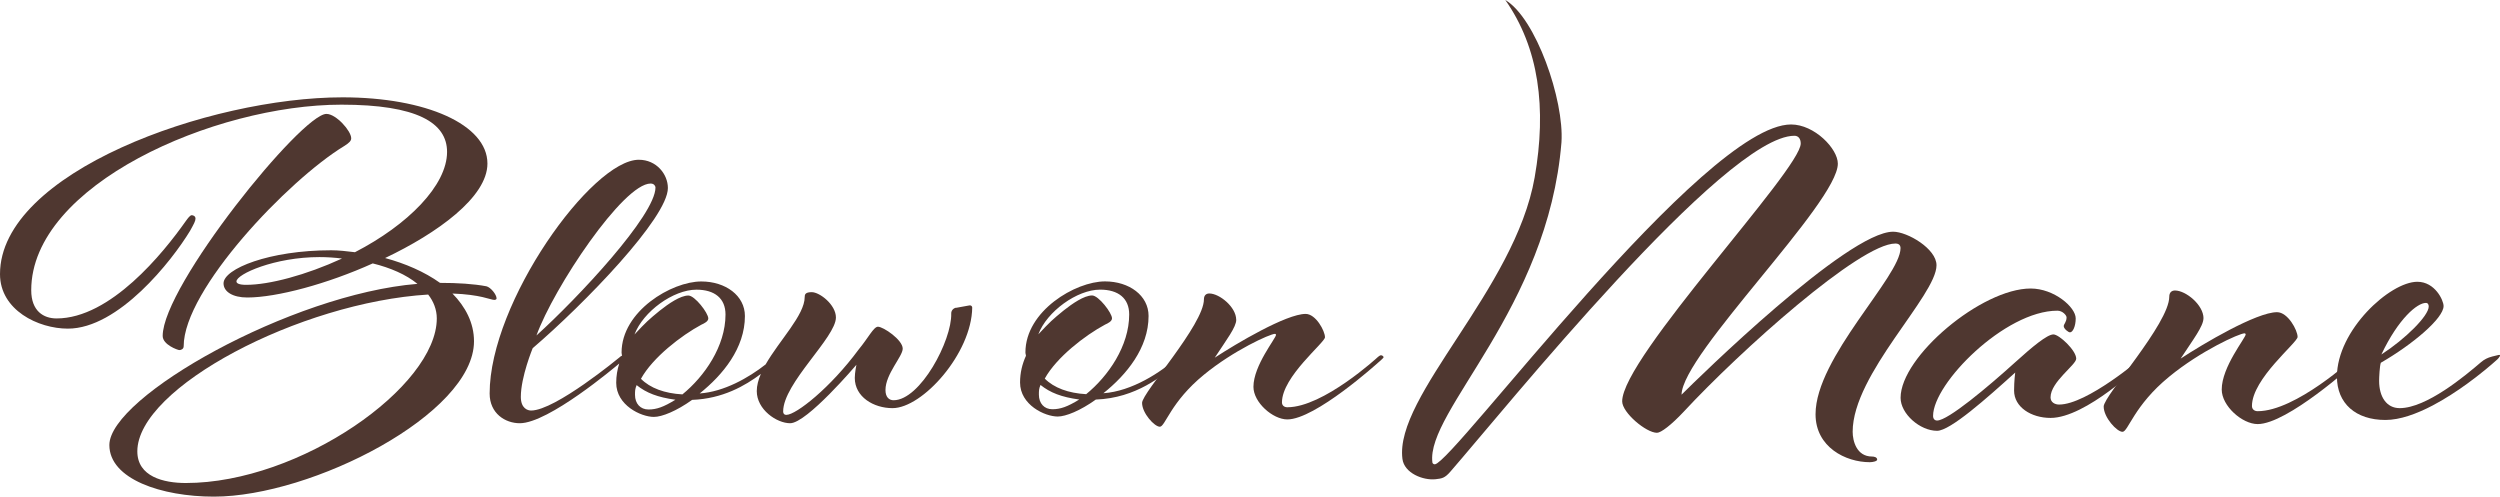 <svg width="297" height="59" viewBox="0 0 297 59" fill="none" xmlns="http://www.w3.org/2000/svg">
<g clip-path="url(#clip0_310_80)">
<path d="M113.582 36.554C113.24 36.617 112.995 36.909 113.006 37.249C113.095 40.435 109.334 47.549 106.153 47.549C105.643 47.549 105.194 47.202 105.194 46.335C105.194 44.426 107.243 42.345 107.243 41.418C107.243 40.376 104.941 38.814 104.3 38.814C103.79 38.814 103.149 40.144 101.998 41.534C98.671 46.047 94.577 49.286 93.422 49.286C93.104 49.286 93.039 49.054 93.039 48.883C93.039 45.528 99.308 40.088 99.308 37.716C99.308 36.21 97.39 34.708 96.431 34.708C95.663 34.708 95.598 34.996 95.598 35.287C95.598 37.428 92.601 40.42 90.955 43.294C88.922 44.889 86.002 46.544 83.12 46.742C85.871 44.545 88.496 41.362 88.496 37.544C88.496 35.115 86.194 33.438 83.312 33.438C79.794 33.438 73.842 36.968 73.842 41.885C73.842 42.038 73.888 42.143 73.9 42.247C73.796 42.277 73.689 42.371 73.585 42.464C73.585 42.464 65.969 48.771 63.091 48.771C62.708 48.771 61.875 48.539 61.875 47.149C61.875 44.777 63.283 41.366 63.283 41.366C69.426 36.102 79.345 25.861 79.345 22.334C79.345 20.713 78.002 18.979 75.891 18.979C70.324 18.979 58.169 35.874 58.169 46.749C58.169 49.122 60.026 50.28 61.752 50.28C65.163 50.28 73.083 43.596 73.566 43.185C73.336 43.906 73.206 44.665 73.206 45.479C73.206 48.139 76.148 49.529 77.683 49.529C78.642 49.529 80.369 48.834 82.226 47.504C85.852 47.373 88.526 45.823 90.391 44.422C90.088 45.12 89.904 45.808 89.904 46.462C89.904 48.658 92.271 50.28 93.871 50.28C95.855 50.28 101.741 43.338 101.741 43.338C101.741 43.338 101.549 44.265 101.549 44.9C101.549 47.157 103.79 48.487 106.027 48.487C109.603 48.487 115.431 41.975 115.5 36.539C115.5 36.374 115.343 36.251 115.178 36.281L113.586 36.569L113.582 36.554ZM77.296 21.804C77.745 21.804 77.871 22.151 77.871 22.267C77.871 25.566 68.659 35.399 63.732 39.853C65.781 34.185 74.034 21.804 77.296 21.804ZM77.039 48.647C76.079 48.647 75.439 47.952 75.439 46.91C75.439 46.447 75.439 46.215 75.63 45.752C76.782 46.678 78.124 47.198 80.239 47.489C78.831 48.356 77.998 48.647 77.039 48.647ZM81.071 46.854C78.961 46.738 77.231 46.103 76.145 45.001C77.553 42.457 80.945 39.853 83.312 38.579C83.696 38.407 84.145 38.175 84.145 37.828C84.145 37.193 82.545 35.108 81.777 35.108C80.818 35.108 79.41 36.09 78.385 36.901C77.043 37.999 76.785 38.231 75.377 39.737C76.402 37.017 79.985 34.413 82.737 34.413C84.912 34.413 86.19 35.455 86.19 37.364C86.19 41.127 83.696 44.713 81.071 46.854Z" fill="#4F3730"/>
<path d="M21.821 41.127C21.821 34.417 34.233 21.4 40.89 17.35C41.531 16.947 41.723 16.715 41.723 16.424C41.723 15.557 39.931 13.532 38.78 13.532C35.837 13.532 19.327 33.953 19.327 39.912C19.327 40.955 21.119 41.59 21.31 41.59C21.502 41.59 21.821 41.474 21.821 41.127Z" fill="#4F3730"/>
<path d="M58.675 35.631C58.867 35.631 58.993 35.571 58.993 35.455C58.993 34.992 58.291 34.125 57.777 34.009C56.242 33.722 54.385 33.606 52.275 33.606C50.418 32.276 48.115 31.293 45.748 30.654C51.956 27.703 57.907 23.421 57.907 19.431C57.907 14.802 50.613 11.563 40.695 11.563C24.89 11.563 0 20.474 0 32.564C0 36.845 4.543 39.042 8.061 39.042C14.078 39.042 20.413 31.002 22.584 27.415C23.033 26.605 23.225 26.257 23.225 25.969C23.225 25.682 22.968 25.566 22.776 25.566C22.584 25.566 22.327 25.913 22.074 26.261C19.388 30.079 13.115 37.831 6.719 37.831C5.184 37.831 3.71 36.965 3.71 34.476C3.71 21.979 25.466 12.434 40.568 12.434C49.528 12.434 53.111 14.574 53.111 18.045C53.111 22.035 48.442 26.724 42.168 29.963C41.209 29.847 40.25 29.732 39.352 29.732C31.993 29.732 26.556 31.928 26.556 33.666C26.556 34.648 27.642 35.343 29.372 35.343C32.89 35.343 38.907 33.722 44.282 31.293C46.393 31.813 48.25 32.623 49.593 33.722C34.621 34.936 12.992 47.142 12.992 52.869C12.992 56.919 19.2 59 25.404 59C37.05 59 56.311 49.167 56.311 40.544C56.311 38.347 55.287 36.438 53.752 34.872C57.079 34.988 58.295 35.623 58.679 35.623L58.675 35.631ZM29.241 33.838C28.409 33.838 28.09 33.662 28.09 33.434C28.09 32.567 32.633 30.542 37.944 30.542C38.838 30.542 39.736 30.602 40.63 30.714C36.344 32.683 31.993 33.838 29.241 33.838ZM22.074 57.382C19.45 57.382 16.315 56.631 16.315 53.62C16.315 46.043 35.638 35.919 50.867 34.992C51.507 35.803 51.891 36.785 51.891 37.828C51.891 45.928 35.638 57.382 22.074 57.382Z" fill="#4F3730"/>
<path d="M130.192 47.463C128.339 48.793 126.612 49.484 125.657 49.484C124.122 49.484 121.183 48.098 121.183 45.442C121.183 44.287 121.44 43.245 121.885 42.266C121.885 42.15 121.82 42.035 121.82 41.863C121.82 36.953 127.763 33.43 131.274 33.43C134.148 33.43 136.45 35.104 136.45 37.533C136.45 41.343 133.829 44.523 131.082 46.716C134.47 46.484 137.919 44.231 139.899 42.442C139.899 42.442 140.091 42.21 140.283 42.21C140.475 42.21 140.601 42.382 140.601 42.442C140.601 42.558 140.091 42.961 139.899 43.133C138.111 44.635 134.98 47.291 130.188 47.467L130.192 47.463ZM129.743 35.1C130.51 35.1 132.106 37.181 132.106 37.816C132.106 38.164 131.658 38.396 131.274 38.568C128.91 39.838 125.522 42.438 124.118 44.978C125.204 46.077 126.93 46.712 129.037 46.828C131.658 44.691 134.148 41.108 134.148 37.353C134.148 35.448 132.87 34.409 130.698 34.409C127.951 34.409 124.371 37.01 123.351 39.722C124.755 38.22 125.012 37.988 126.355 36.89C127.375 36.083 128.784 35.1 129.743 35.1ZM123.42 46.884C123.42 47.923 124.057 48.617 125.016 48.617C125.975 48.617 126.804 48.33 128.212 47.463C126.102 47.175 124.763 46.656 123.611 45.73C123.42 46.193 123.42 46.424 123.42 46.884Z" fill="#4F3730"/>
<path d="M146.867 37.988C146.867 38.855 145.716 40.357 144.312 42.494C146.867 40.82 152.811 37.293 155.109 37.293C156.322 37.293 157.407 39.315 157.407 40.066C157.407 40.701 152.297 44.743 152.297 47.807C152.297 48.154 152.554 48.382 152.934 48.382C157.216 48.382 163.669 42.434 163.669 42.434C163.669 42.434 163.926 42.203 164.053 42.203C164.245 42.203 164.372 42.374 164.372 42.434C164.372 42.55 163.669 43.125 163.669 43.125C163.669 43.125 156.256 49.828 152.934 49.828C151.207 49.828 148.909 47.807 148.909 45.957C148.909 43.417 151.591 40.181 151.591 39.778C151.591 39.722 151.525 39.662 151.464 39.662C150.888 39.662 146.545 41.627 143.03 44.515C139.067 47.751 138.43 50.695 137.789 50.695C137.148 50.695 135.679 49.077 135.679 47.863C135.679 46.649 143.027 38.564 143.027 35.56C143.027 35.097 143.284 34.865 143.663 34.865C144.876 34.865 146.86 36.483 146.86 37.985L146.867 37.988Z" fill="#4F3730"/>
<path d="M178.829 2.58493e-05C182.463 2.126 185.839 11.918 185.502 16.902C183.909 36.699 169.379 48.864 170.169 54.946C170.185 55.07 170.334 55.174 170.469 55.159C172.686 54.905 202.411 14.787 212.779 14.787C215.557 14.787 218.335 17.668 218.335 19.442C218.335 24.098 199.837 42.05 199.768 46.888C201.663 44.99 219.486 27.527 224.907 27.527C226.599 27.527 230.057 29.549 230.057 31.51C230.057 35.123 220.096 44.437 220.096 51.296C220.096 52.398 220.572 54.236 222.398 54.236C222.601 54.236 223.008 54.296 223.008 54.603C223.008 54.786 222.532 54.909 222.126 54.909C219.279 54.909 215.687 53.131 215.687 49.212C215.687 42.472 225.782 32.855 225.782 29.485C225.782 29.119 225.579 28.932 225.172 28.932C220.971 28.932 206.739 41.676 200.032 48.905C198.54 50.497 197.323 51.416 196.848 51.416C195.562 51.416 192.715 49.025 192.715 47.68C192.715 42.472 213.926 20.171 213.926 17.048C213.926 16.495 213.654 16.129 213.182 16.129C204.913 16.129 178.622 48.782 172.322 56.011C171.643 56.807 171.301 56.844 170.561 56.93C169.08 57.098 166.827 56.22 166.609 54.52C165.638 47.041 179.992 34.368 182.317 21.079C183.76 12.83 182.831 5.698 178.825 -0.007L178.829 2.58493e-05Z" fill="#4F3730"/>
<path d="M254.383 42.543C254.517 42.419 254.655 42.296 254.79 42.296C254.993 42.296 255.062 42.479 255.062 42.543C255.062 42.666 254.586 43.096 254.383 43.279C254.383 43.279 247.81 49.649 243.609 49.649C241.307 49.649 239.273 48.363 239.273 46.402C239.273 45.236 239.407 44.258 239.407 44.258C236.019 47.321 231.684 51.18 230.126 51.18C228.092 51.18 225.79 49.159 225.79 47.261C225.79 42.36 235.413 34.275 241.241 34.275C244.019 34.275 246.594 36.479 246.594 37.828C246.594 38.747 246.256 39.483 245.915 39.483C245.712 39.483 245.171 39.053 245.171 38.747C245.171 38.5 245.508 38.257 245.508 37.704C245.508 37.458 245.032 36.909 244.422 36.909C238.187 36.909 229.65 45.546 229.65 49.406C229.65 49.772 229.853 49.959 230.126 49.959C231.415 49.959 236.158 45.976 239.407 43.036C241.441 41.198 243.202 39.729 243.947 39.729C244.626 39.729 246.655 41.627 246.655 42.61C246.655 43.346 243.605 45.367 243.605 47.205C243.605 47.818 244.146 48.061 244.622 48.061C247.941 48.061 254.379 42.546 254.379 42.546L254.383 42.543Z" fill="#4F3730"/>
<path d="M261.769 37.824C261.769 38.743 260.549 40.335 259.06 42.602C261.769 40.824 268.073 37.088 270.513 37.088C271.803 37.088 272.954 39.233 272.954 40.028C272.954 40.701 267.532 44.99 267.532 48.236C267.532 48.602 267.804 48.849 268.211 48.849C272.75 48.849 279.595 42.539 279.595 42.539C279.595 42.539 279.868 42.292 280.002 42.292C280.205 42.292 280.34 42.475 280.34 42.539C280.34 42.662 279.595 43.275 279.595 43.275C279.595 43.275 271.733 50.381 268.211 50.381C266.381 50.381 263.941 48.236 263.941 46.275C263.941 43.581 266.788 40.148 266.788 39.722C266.788 39.662 266.719 39.599 266.653 39.599C266.043 39.599 261.435 41.68 257.709 44.743C253.508 48.173 252.829 51.3 252.153 51.3C251.478 51.3 249.917 49.585 249.917 48.296C249.917 47.007 257.709 38.433 257.709 35.246C257.709 34.757 257.982 34.51 258.388 34.51C259.678 34.51 261.777 36.225 261.777 37.82L261.769 37.824Z" fill="#4F3730"/>
<path d="M296.033 42.367C295.558 42.483 295.116 42.707 294.748 43.025C292.879 44.627 288.271 48.487 285.079 48.487C283.521 48.487 282.639 47.138 282.639 45.24C282.639 44.81 282.708 43.462 282.842 43.096C286.568 40.951 290.297 37.828 290.297 36.356C290.297 35.683 289.28 33.475 287.181 33.475C283.928 33.475 277.627 39.233 277.627 44.747C277.627 47.934 279.864 49.892 283.387 49.892C285.117 49.892 287.093 49.17 289.016 48.162C290.477 47.392 291.901 46.458 293.159 45.543C294.644 44.463 295.891 43.413 296.678 42.703C296.778 42.614 297.28 42.061 296.801 42.176L296.037 42.363L296.033 42.367ZM288.194 35.986C288.467 35.986 288.532 36.232 288.532 36.416C288.532 37.518 285.754 40.275 282.907 42.113C284.941 37.824 287.178 35.986 288.191 35.986H288.194Z" fill="#4F3730"/>
</g>
<defs>
<clipPath id="clip0_310_80">
<rect width="297" height="59" fill="white"/>
</clipPath>
</defs>
</svg>
